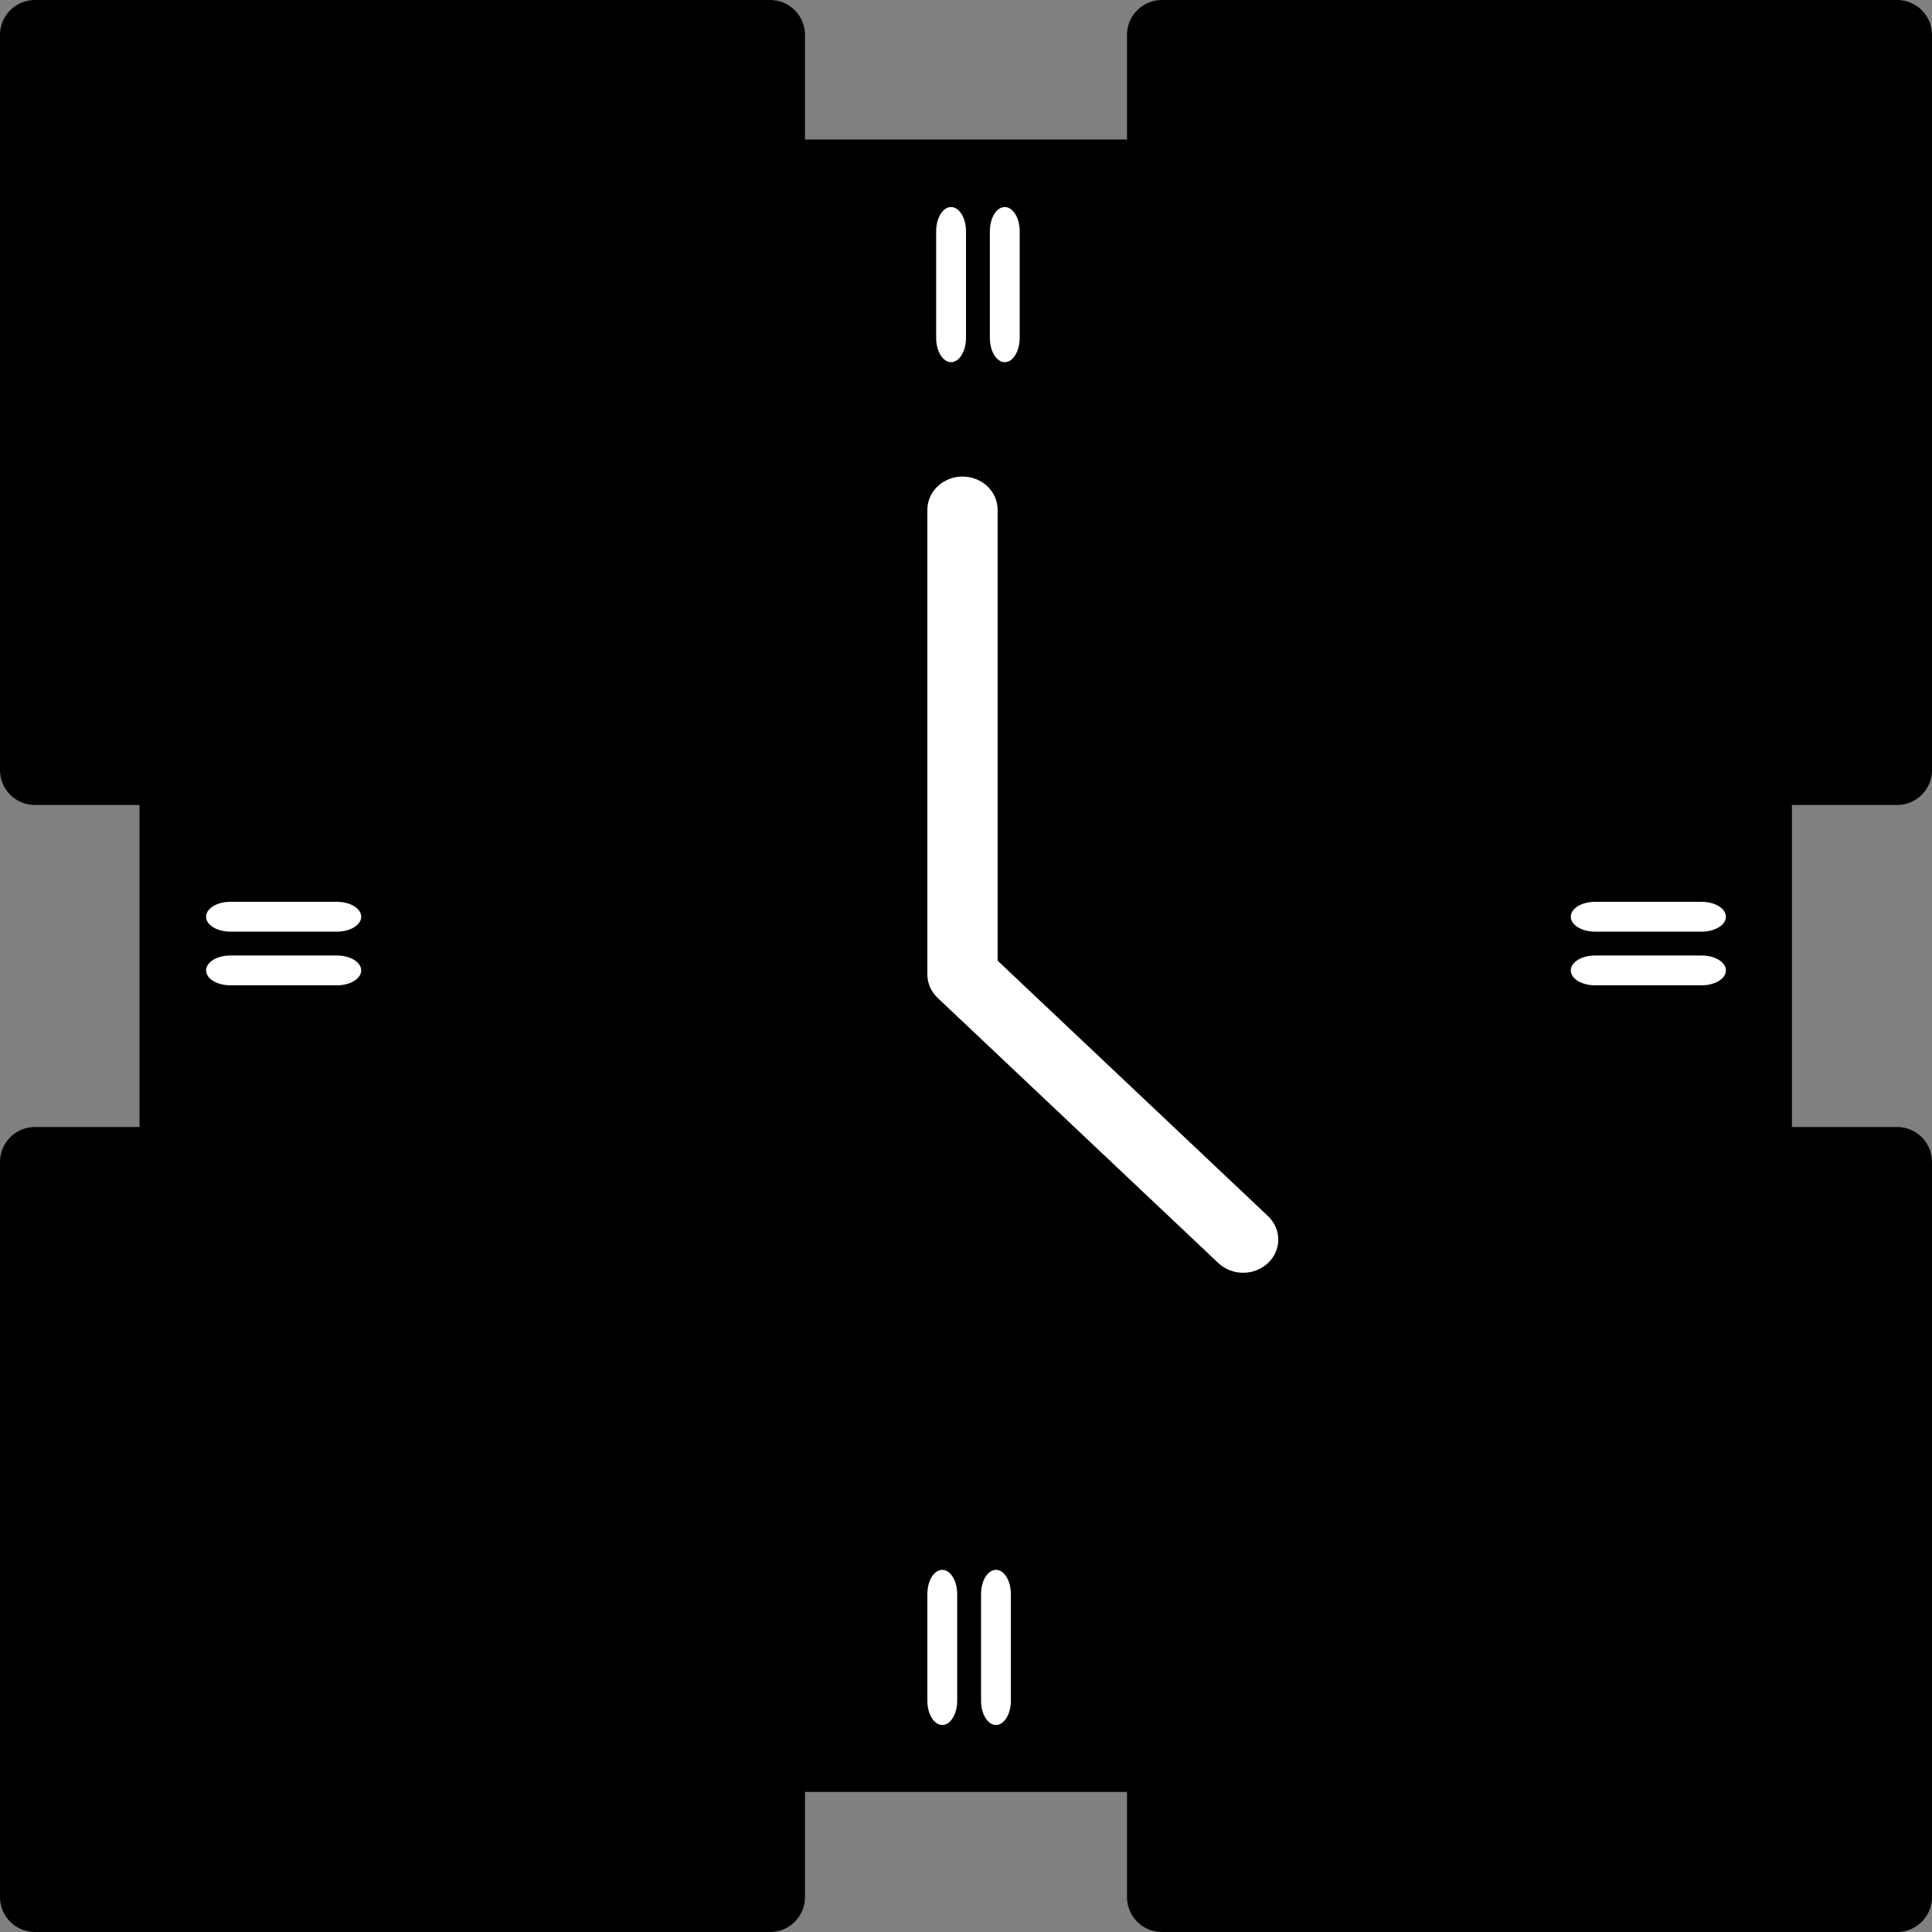 <svg width="300" height="300" viewBox="0 0 300 300" fill="none" xmlns="http://www.w3.org/2000/svg">
<rect x="0" y="0" width="300" height="300" fill="#808080" stroke="none"/>
<path d="M125 21.667H175V5.417C175 2.424 177.424 0 180.417 0H294.583C297.576 0 300 2.424 300 5.417V119.583C300 122.576 297.576 125 294.583 125H278.25V175H294.583C297.576 175 300 177.424 300 180.417V294.583C300 297.576 297.576 300 294.583 300H180.417C177.424 300 175 297.576 175 294.583V278.25H125V294.583C125 297.576 122.576 300 119.583 300H5.417C2.424 300 0 297.576 0 294.583V180.417C0 177.424 2.424 175 5.417 175H21.667V125H5.417C2.424 125 0 122.576 0 119.583V5.417C0 2.424 2.424 0 5.417 0H119.583C122.576 0 125 2.424 125 5.417V21.667Z" fill="black"/>
<path d="M154.912 149.176V79.154C154.912 77.787 154.337 76.476 153.314 75.51C152.291 74.543 150.903 74 149.456 74C148.009 74 146.621 74.543 145.598 75.51C144.575 76.476 144 77.787 144 79.154V151.31C144 151.987 144.141 152.657 144.415 153.282C144.69 153.908 145.092 154.476 145.598 154.954L189.246 196.186C190.275 197.125 191.653 197.644 193.084 197.633C194.514 197.621 195.883 197.079 196.894 196.123C197.906 195.168 198.48 193.875 198.492 192.524C198.504 191.172 197.954 189.87 196.961 188.898L154.912 149.176Z" fill="white"/>
<path d="M147.683 56.237C146.401 56.237 145.367 54.547 145.367 52.47V35.915C145.367 33.829 146.406 32.148 147.683 32.148C148.961 32.148 150 33.838 150 35.915V52.461C150 54.547 148.961 56.237 147.683 56.237Z" fill="white"/>
<path d="M156.021 56.237C154.738 56.237 153.705 54.547 153.705 52.47V35.915C153.705 33.829 154.744 32.148 156.021 32.148C157.298 32.148 158.337 33.838 158.337 35.915V52.461C158.337 54.547 157.299 56.237 156.021 56.237Z" fill="white"/>
<path d="M146.316 267.854C145.033 267.854 144 266.164 144 264.087V247.533C144 245.446 145.039 243.766 146.316 243.766C147.593 243.766 148.632 245.455 148.632 247.533V264.078C148.632 266.165 147.594 267.854 146.316 267.854Z" fill="white"/>
<path d="M154.654 267.854C153.371 267.854 152.338 266.164 152.338 264.087V247.533C152.338 245.446 153.377 243.766 154.654 243.766C155.931 243.766 156.97 245.455 156.97 247.533V264.078C156.97 266.165 155.932 267.854 154.654 267.854Z" fill="white"/>
<path d="M268 150.684C268 151.967 266.311 153 264.233 153H247.679C245.593 153 243.912 151.961 243.912 150.684C243.912 149.407 245.602 148.368 247.679 148.368H264.224C266.311 148.368 268 149.406 268 150.684Z" fill="white"/>
<path d="M268 142.348C268 143.631 266.311 144.664 264.233 144.664H247.679C245.593 144.664 243.912 143.625 243.912 142.348C243.912 141.071 245.602 140.032 247.679 140.032H264.224C266.311 140.032 268 141.07 268 142.348Z" fill="white"/>
<path d="M56.088 150.684C56.088 151.967 54.398 153 52.321 153H35.767C33.681 153 32 151.961 32 150.684C32 149.407 33.69 148.368 35.767 148.368H52.312C54.399 148.368 56.088 149.406 56.088 150.684Z" fill="white"/>
<path d="M56.088 142.348C56.088 143.631 54.398 144.664 52.321 144.664H35.767C33.681 144.664 32 143.625 32 142.348C32 141.071 33.69 140.032 35.767 140.032H52.312C54.399 140.032 56.088 141.07 56.088 142.348Z" fill="white"/>
</svg>
